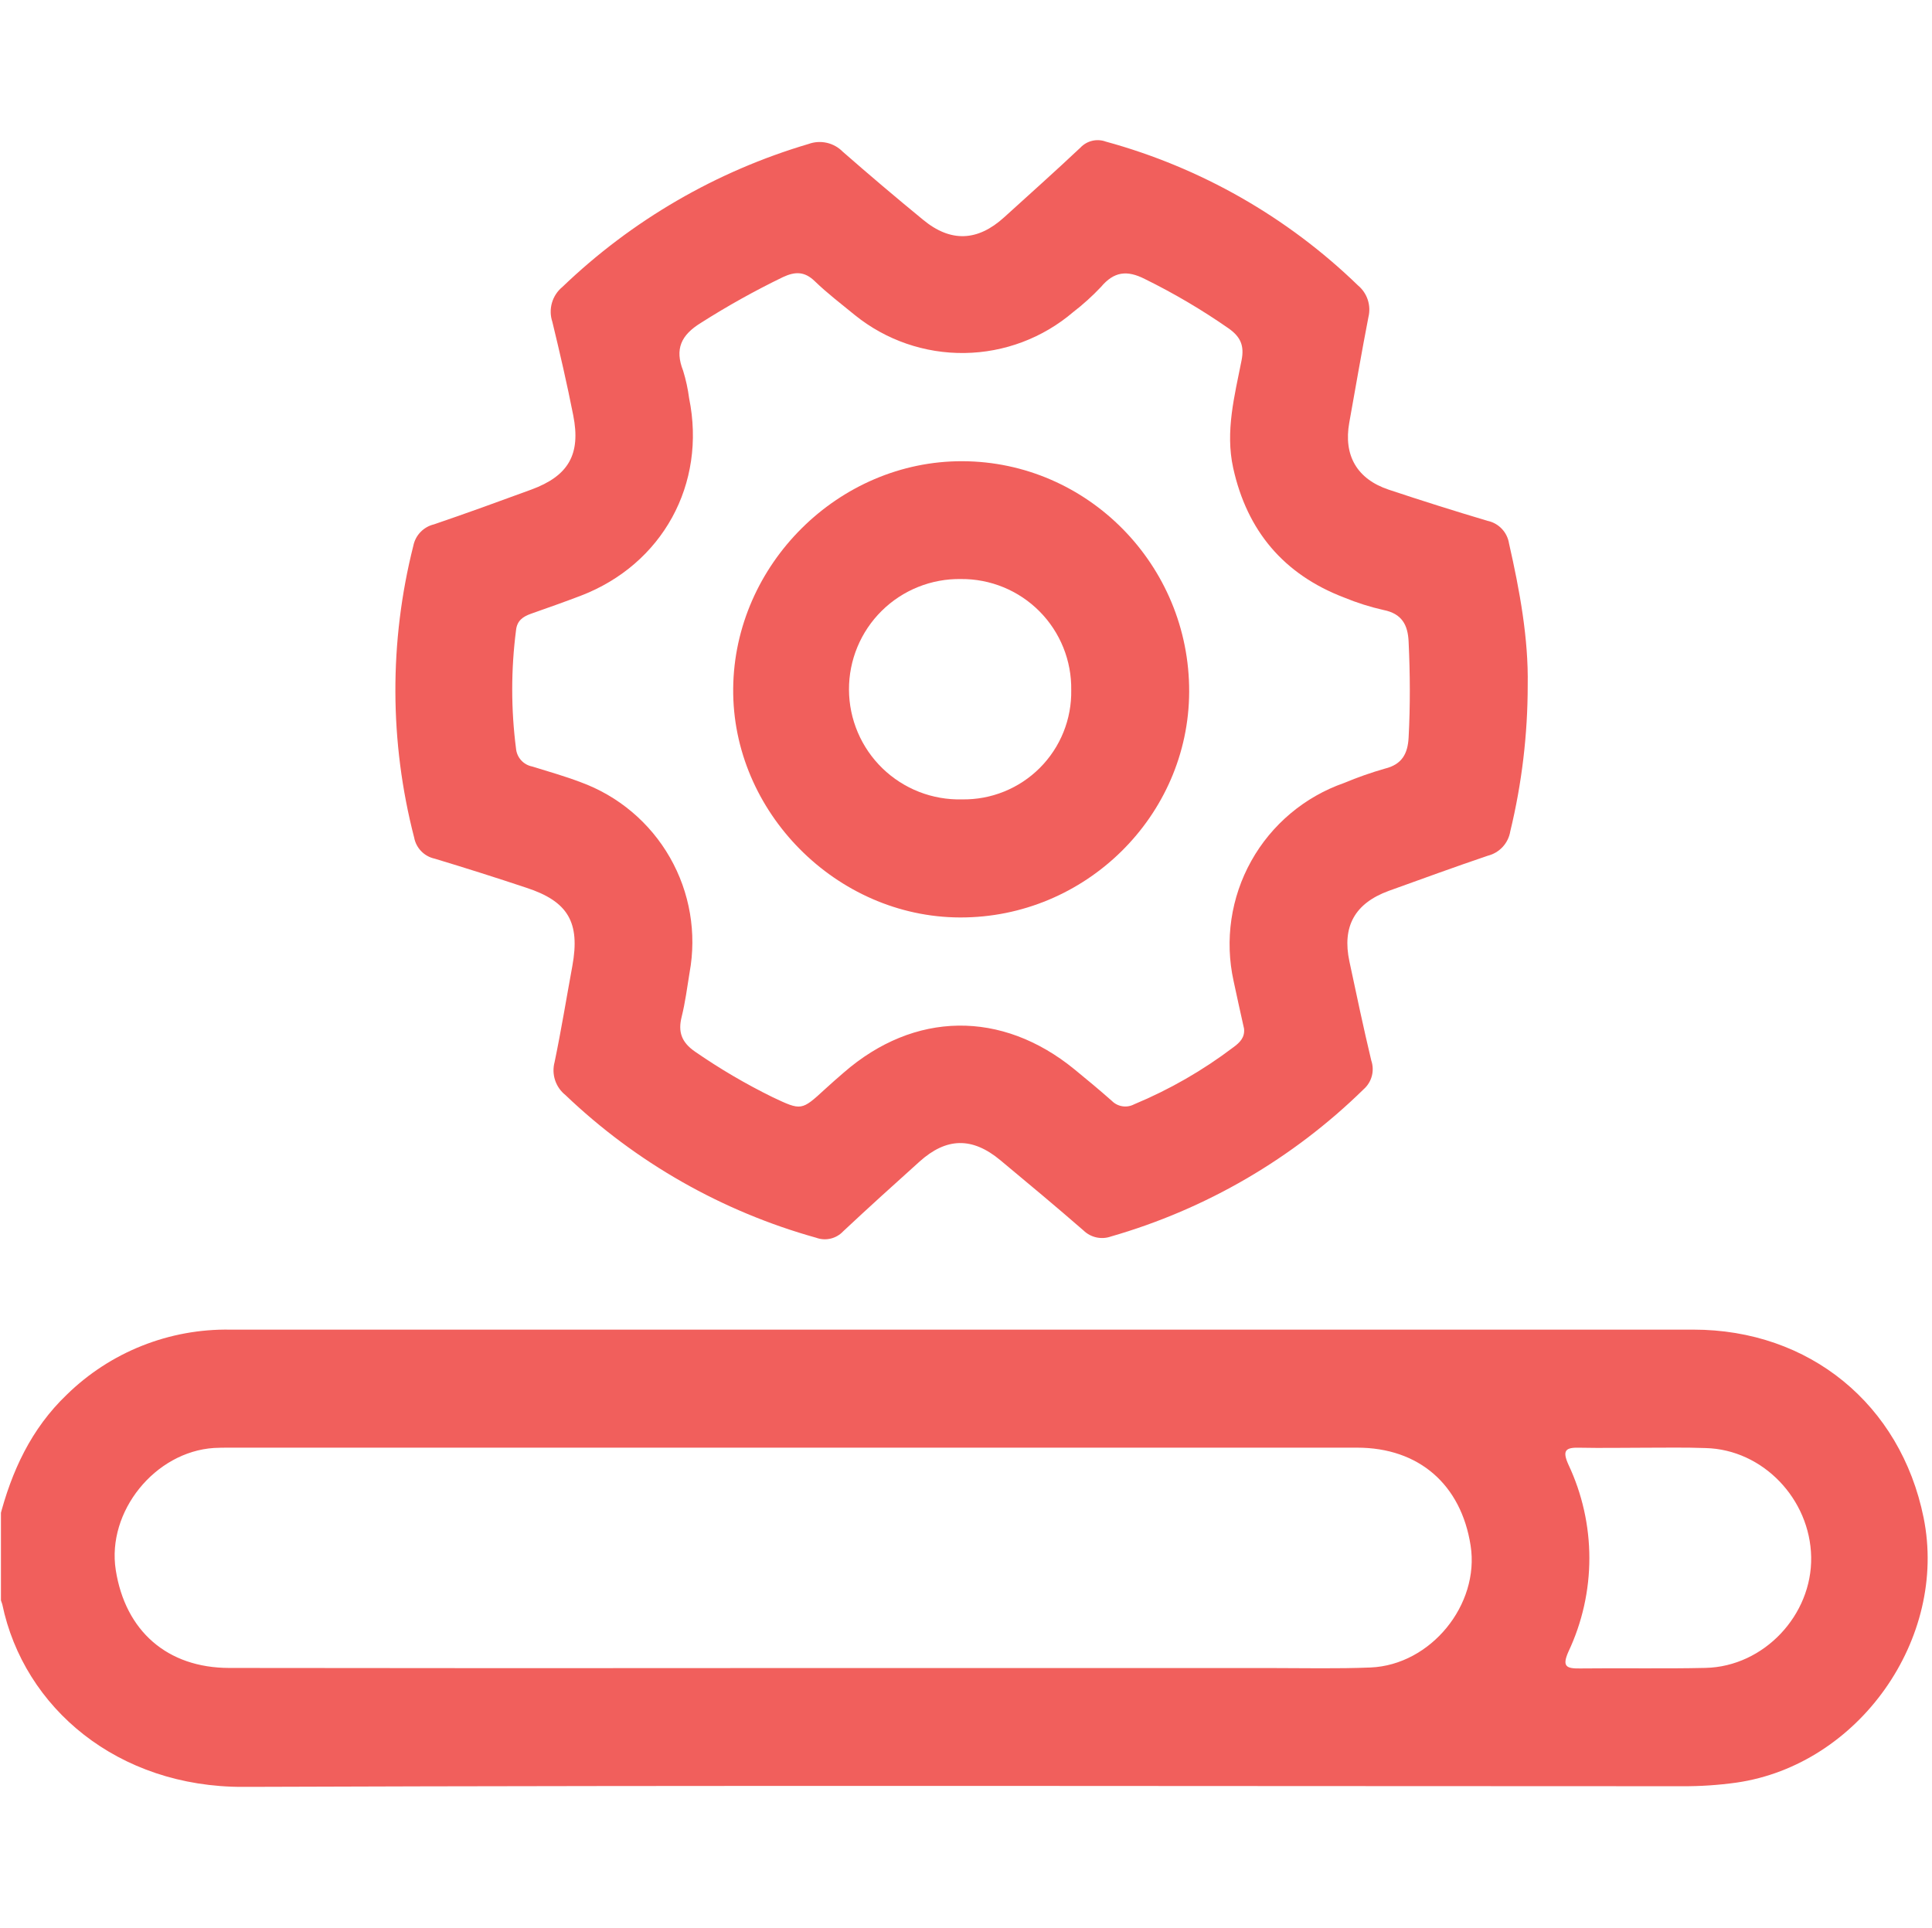 <svg width="513" height="512" viewBox="0 0 513 512" fill="none" xmlns="http://www.w3.org/2000/svg">
<g clip-path="url(#clip0_1991_194)">
<g clip-path="url(#clip1_1991_194)">
<path d="M-0.141 403.169C3.062 390.72 8.252 379.405 17.752 370.332C23.483 364.73 30.267 360.321 37.713 357.36C45.159 354.399 53.119 352.943 61.131 353.079C152.522 353.079 243.908 353.079 335.291 353.079C373.398 353.079 411.515 353.079 449.641 353.079C480.423 353.079 504.654 372.907 510.765 402.982C517.29 435.112 493.566 468.683 461.076 473.367C456.302 474.033 451.486 474.354 446.665 474.327C319.319 474.327 191.986 474.034 64.653 474.501C31.296 474.621 6.331 453.566 0.607 426.026C0.413 425.39 0.181 424.766 -0.087 424.158L-0.141 403.169ZM210.68 442.944H337.439C346.259 442.944 355.092 443.158 363.898 442.798C379.91 442.131 392.933 426.106 390.491 410.427C387.969 394.202 376.747 384.422 360.362 384.422C260.512 384.422 160.67 384.422 60.837 384.422C59.503 384.422 58.169 384.422 56.834 384.502C41.13 385.516 28.32 401.421 30.735 416.899C33.27 433.111 44.425 442.904 60.877 442.918C110.789 442.989 160.701 442.998 210.613 442.944H210.68ZM436.898 384.435C431.08 384.435 425.263 384.555 419.445 384.435C415.749 384.328 414.735 385.089 416.457 388.918C420.12 396.689 422.02 405.173 422.02 413.763C422.02 422.354 420.12 430.838 416.457 438.608C414.682 442.611 415.99 443.091 419.539 443.051C430.667 442.918 441.808 443.158 452.896 442.904C468.374 442.544 481.197 428.868 480.917 413.456C480.637 398.045 468.067 384.902 452.896 384.529C447.466 384.328 442.142 384.435 436.831 384.435H436.898Z" fill="#F15F5C"/>
<path d="M405.65 181.903C405.654 194.993 404.1 208.036 401.02 220.758C400.767 222.3 400.069 223.734 399.012 224.884C397.954 226.034 396.584 226.849 395.068 227.23C386.249 230.218 377.496 233.421 368.743 236.57C359.749 239.865 356.32 246.016 358.308 255.317C360.176 264.096 362.031 272.889 364.113 281.616C364.567 282.943 364.618 284.375 364.26 285.73C363.901 287.086 363.149 288.306 362.098 289.235C343.321 307.636 320.261 321.076 294.996 328.343C293.754 328.785 292.414 328.87 291.126 328.59C289.839 328.309 288.655 327.674 287.71 326.755C280.425 320.417 273.033 314.253 265.601 308.075C258.169 301.897 251.31 302.031 244.172 308.449C237.367 314.573 230.562 320.711 223.89 326.969C222.994 327.928 221.836 328.602 220.559 328.906C219.282 329.209 217.944 329.13 216.712 328.677C191.742 321.705 168.875 308.691 150.13 290.782C148.85 289.762 147.897 288.39 147.387 286.835C146.878 285.279 146.834 283.609 147.261 282.029C149.022 273.57 150.41 265.03 151.971 256.531C154.093 244.922 150.85 239.345 139.696 235.716C131.69 233.047 123.551 230.472 115.438 228.017C114.072 227.728 112.823 227.039 111.849 226.039C110.875 225.039 110.22 223.772 109.967 222.399C103.399 196.998 103.326 170.353 109.754 144.916C110.029 143.547 110.69 142.286 111.66 141.281C112.629 140.276 113.866 139.57 115.224 139.245C123.884 136.296 132.49 133.161 141.07 130.012C150.944 126.382 154.266 120.672 152.211 110.291C150.57 101.978 148.662 93.706 146.661 85.46C146.116 83.827 146.079 82.068 146.556 80.415C147.032 78.761 147.999 77.291 149.329 76.199C167.77 58.492 190.192 45.469 214.71 38.225C216.259 37.663 217.936 37.558 219.542 37.922C221.148 38.287 222.616 39.105 223.77 40.28C230.78 46.417 237.896 52.449 245.119 58.373C252.431 64.404 259.57 64.111 266.615 57.719C273.393 51.568 280.225 45.47 286.883 39.199C287.729 38.298 288.823 37.667 290.026 37.385C291.229 37.103 292.489 37.181 293.648 37.611C318.823 44.497 341.85 57.633 360.59 75.799C361.794 76.802 362.691 78.124 363.18 79.612C363.668 81.101 363.728 82.697 363.352 84.219C361.537 93.559 359.95 102.899 358.268 112.239C356.707 120.925 360.31 127.223 368.769 130.039C377.451 132.93 386.178 135.683 394.948 138.298C396.402 138.595 397.731 139.329 398.756 140.403C399.782 141.476 400.455 142.836 400.686 144.302C403.555 156.912 405.863 169.654 405.65 181.903ZM330.328 273.156C329.407 268.94 328.433 264.737 327.553 260.507C325.163 249.667 326.831 238.326 332.241 228.633C337.651 218.94 346.427 211.566 356.907 207.909C360.437 206.43 364.05 205.16 367.729 204.106C372.292 202.998 373.8 200.103 374.026 195.86C374.48 187.374 374.427 178.901 374.026 170.415C373.84 165.945 372.238 162.943 367.355 161.982C363.785 161.175 360.291 160.068 356.907 158.673C340.896 152.562 331.129 140.98 327.446 124.274C325.298 114.534 327.819 105.087 329.674 95.667C330.435 91.757 329.394 89.476 326.312 87.261C319.214 82.313 311.752 77.91 303.989 74.091C299.239 71.676 295.783 72.103 292.327 76.213C290.047 78.627 287.58 80.858 284.948 82.884C276.903 89.751 266.71 93.591 256.134 93.739C245.557 93.888 235.261 90.336 227.026 83.698C223.437 80.749 219.701 77.921 216.352 74.678C213.603 72.01 211.094 72.09 207.865 73.597C200.384 77.225 193.118 81.278 186.103 85.74C180.859 88.969 179.111 92.678 181.393 98.456C182.127 100.839 182.659 103.281 182.98 105.754C187.624 128.544 175.895 149.906 154.146 158.219C149.796 159.874 145.406 161.421 141.017 162.969C138.842 163.743 137.267 164.811 137.014 167.412C135.673 177.817 135.673 188.351 137.014 198.755C137.113 199.916 137.589 201.013 138.369 201.878C139.15 202.743 140.192 203.328 141.337 203.546C145.633 204.88 149.956 206.107 154.146 207.695C164.17 211.347 172.578 218.43 177.878 227.69C183.178 236.949 185.028 247.785 183.101 258.279C182.447 262.282 181.953 266.191 180.992 270.047C180.032 273.903 180.872 276.719 184.528 279.241C191.094 283.787 197.989 287.836 205.157 291.356C212.816 294.972 212.802 294.985 219.154 289.141C220.741 287.673 222.383 286.259 224.01 284.845C242.771 268.5 265.974 268.166 285.322 283.977C288.671 286.713 291.993 289.475 295.236 292.344C295.997 293.108 296.984 293.608 298.05 293.769C299.117 293.93 300.207 293.744 301.16 293.238C310.542 289.331 319.388 284.247 327.486 278.106C329.154 276.879 330.581 275.545 330.328 273.156Z" fill="#F15F5C"/>
<path d="M315.757 183.691C315.65 216.675 288.19 243.735 254.899 243.628C222.116 243.534 194.375 215.607 194.682 182.824C194.989 149.866 222.703 122.379 255.527 122.473C288.804 122.58 315.877 150.08 315.757 183.691ZM284.441 183.25C284.502 179.379 283.787 175.535 282.34 171.944C280.893 168.353 278.743 165.088 276.015 162.34C273.287 159.592 270.038 157.418 266.457 155.945C262.877 154.472 259.038 153.73 255.166 153.762C251.273 153.699 247.406 154.413 243.792 155.863C240.178 157.313 236.89 159.47 234.12 162.208C231.351 164.945 229.155 168.208 227.663 171.804C226.17 175.401 225.411 179.259 225.428 183.153C225.446 187.047 226.241 190.898 227.766 194.481C229.291 198.064 231.516 201.307 234.311 204.019C237.105 206.73 240.413 208.857 244.04 210.274C247.667 211.692 251.54 212.371 255.433 212.272C259.262 212.339 263.065 211.634 266.616 210.199C270.166 208.764 273.391 206.628 276.099 203.92C278.806 201.211 280.94 197.985 282.373 194.434C283.806 190.883 284.51 187.079 284.441 183.25Z" fill="#F15F5C"/>
</g>
</g>
<defs>
<clipPath id="clip0_1991_194">
<rect width="512" height="512" fill="white" transform="translate(0.25)"/>
</clipPath>
<clipPath id="clip1_1991_194">
<rect width="512" height="437.266" fill="white" transform="translate(-0.141 37.223)"/>
</clipPath>
</defs>
</svg>
